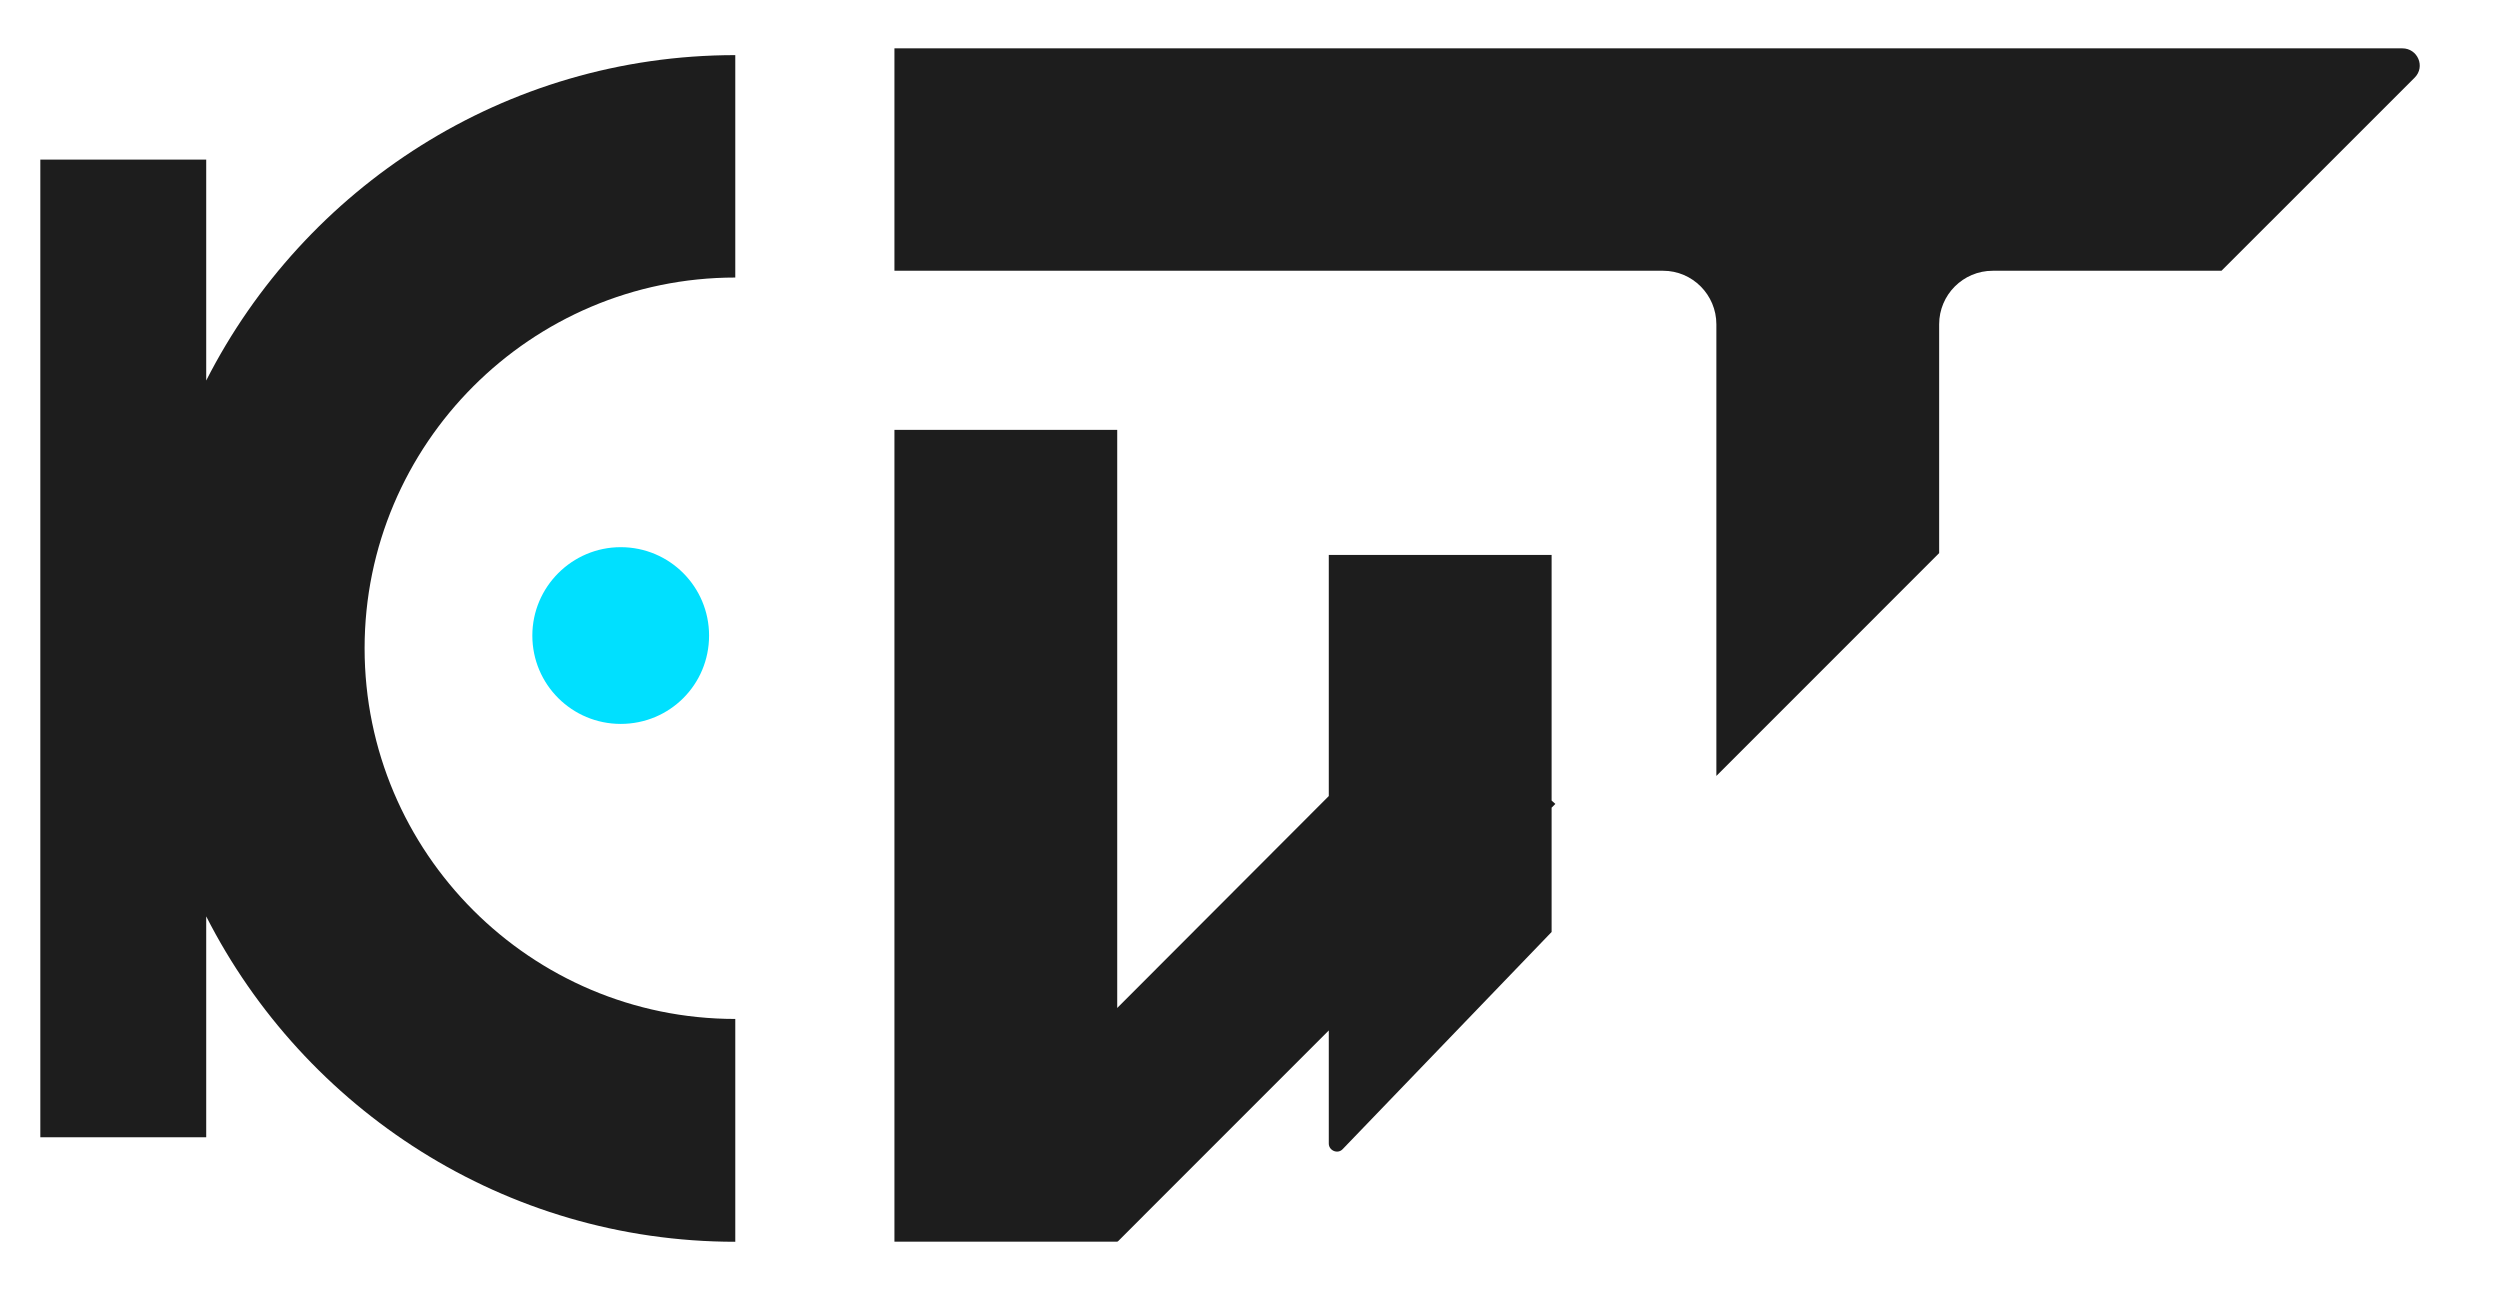 <svg width="62" height="32" viewBox="0 0 62 32" fill="none" xmlns="http://www.w3.org/2000/svg">
<path d="M5.114 9.437V3.958H1V28.205H5.114V22.726C7.547 27.508 12.515 30.796 18.235 30.796V25.27C13.165 25.27 9.042 21.147 9.042 16.077C9.042 11.016 13.165 6.883 18.235 6.883V1.367C12.515 1.367 7.547 4.655 5.114 9.437Z" fill="#1D1D1D"/>
<path d="M38.48 19.854V13.762H32.954V19.742L27.707 24.998V10.66H22.182V30.793H27.707V30.784L27.717 30.793L32.954 25.555V28.36C32.954 28.536 33.177 28.629 33.298 28.499L38.48 23.113V20.03L38.573 19.937L38.48 19.854Z" fill="#1D1D1D"/>
<path d="M59.578 1.199H22.182V6.715H41.247C41.971 6.715 42.566 7.31 42.566 8.043V19.243L48.091 13.717V8.043C48.091 7.31 48.685 6.715 49.419 6.715H55.093L59.885 1.924C60.154 1.654 59.959 1.199 59.578 1.199Z" fill="#1D1D1D"/>
<path d="M13.202 15.762C13.202 16.978 14.187 17.953 15.394 17.953C16.61 17.953 17.585 16.978 17.585 15.762C17.585 14.555 16.61 13.57 15.394 13.57C14.187 13.57 13.202 14.555 13.202 15.762Z" fill="#00E0FF"/>
</svg>
